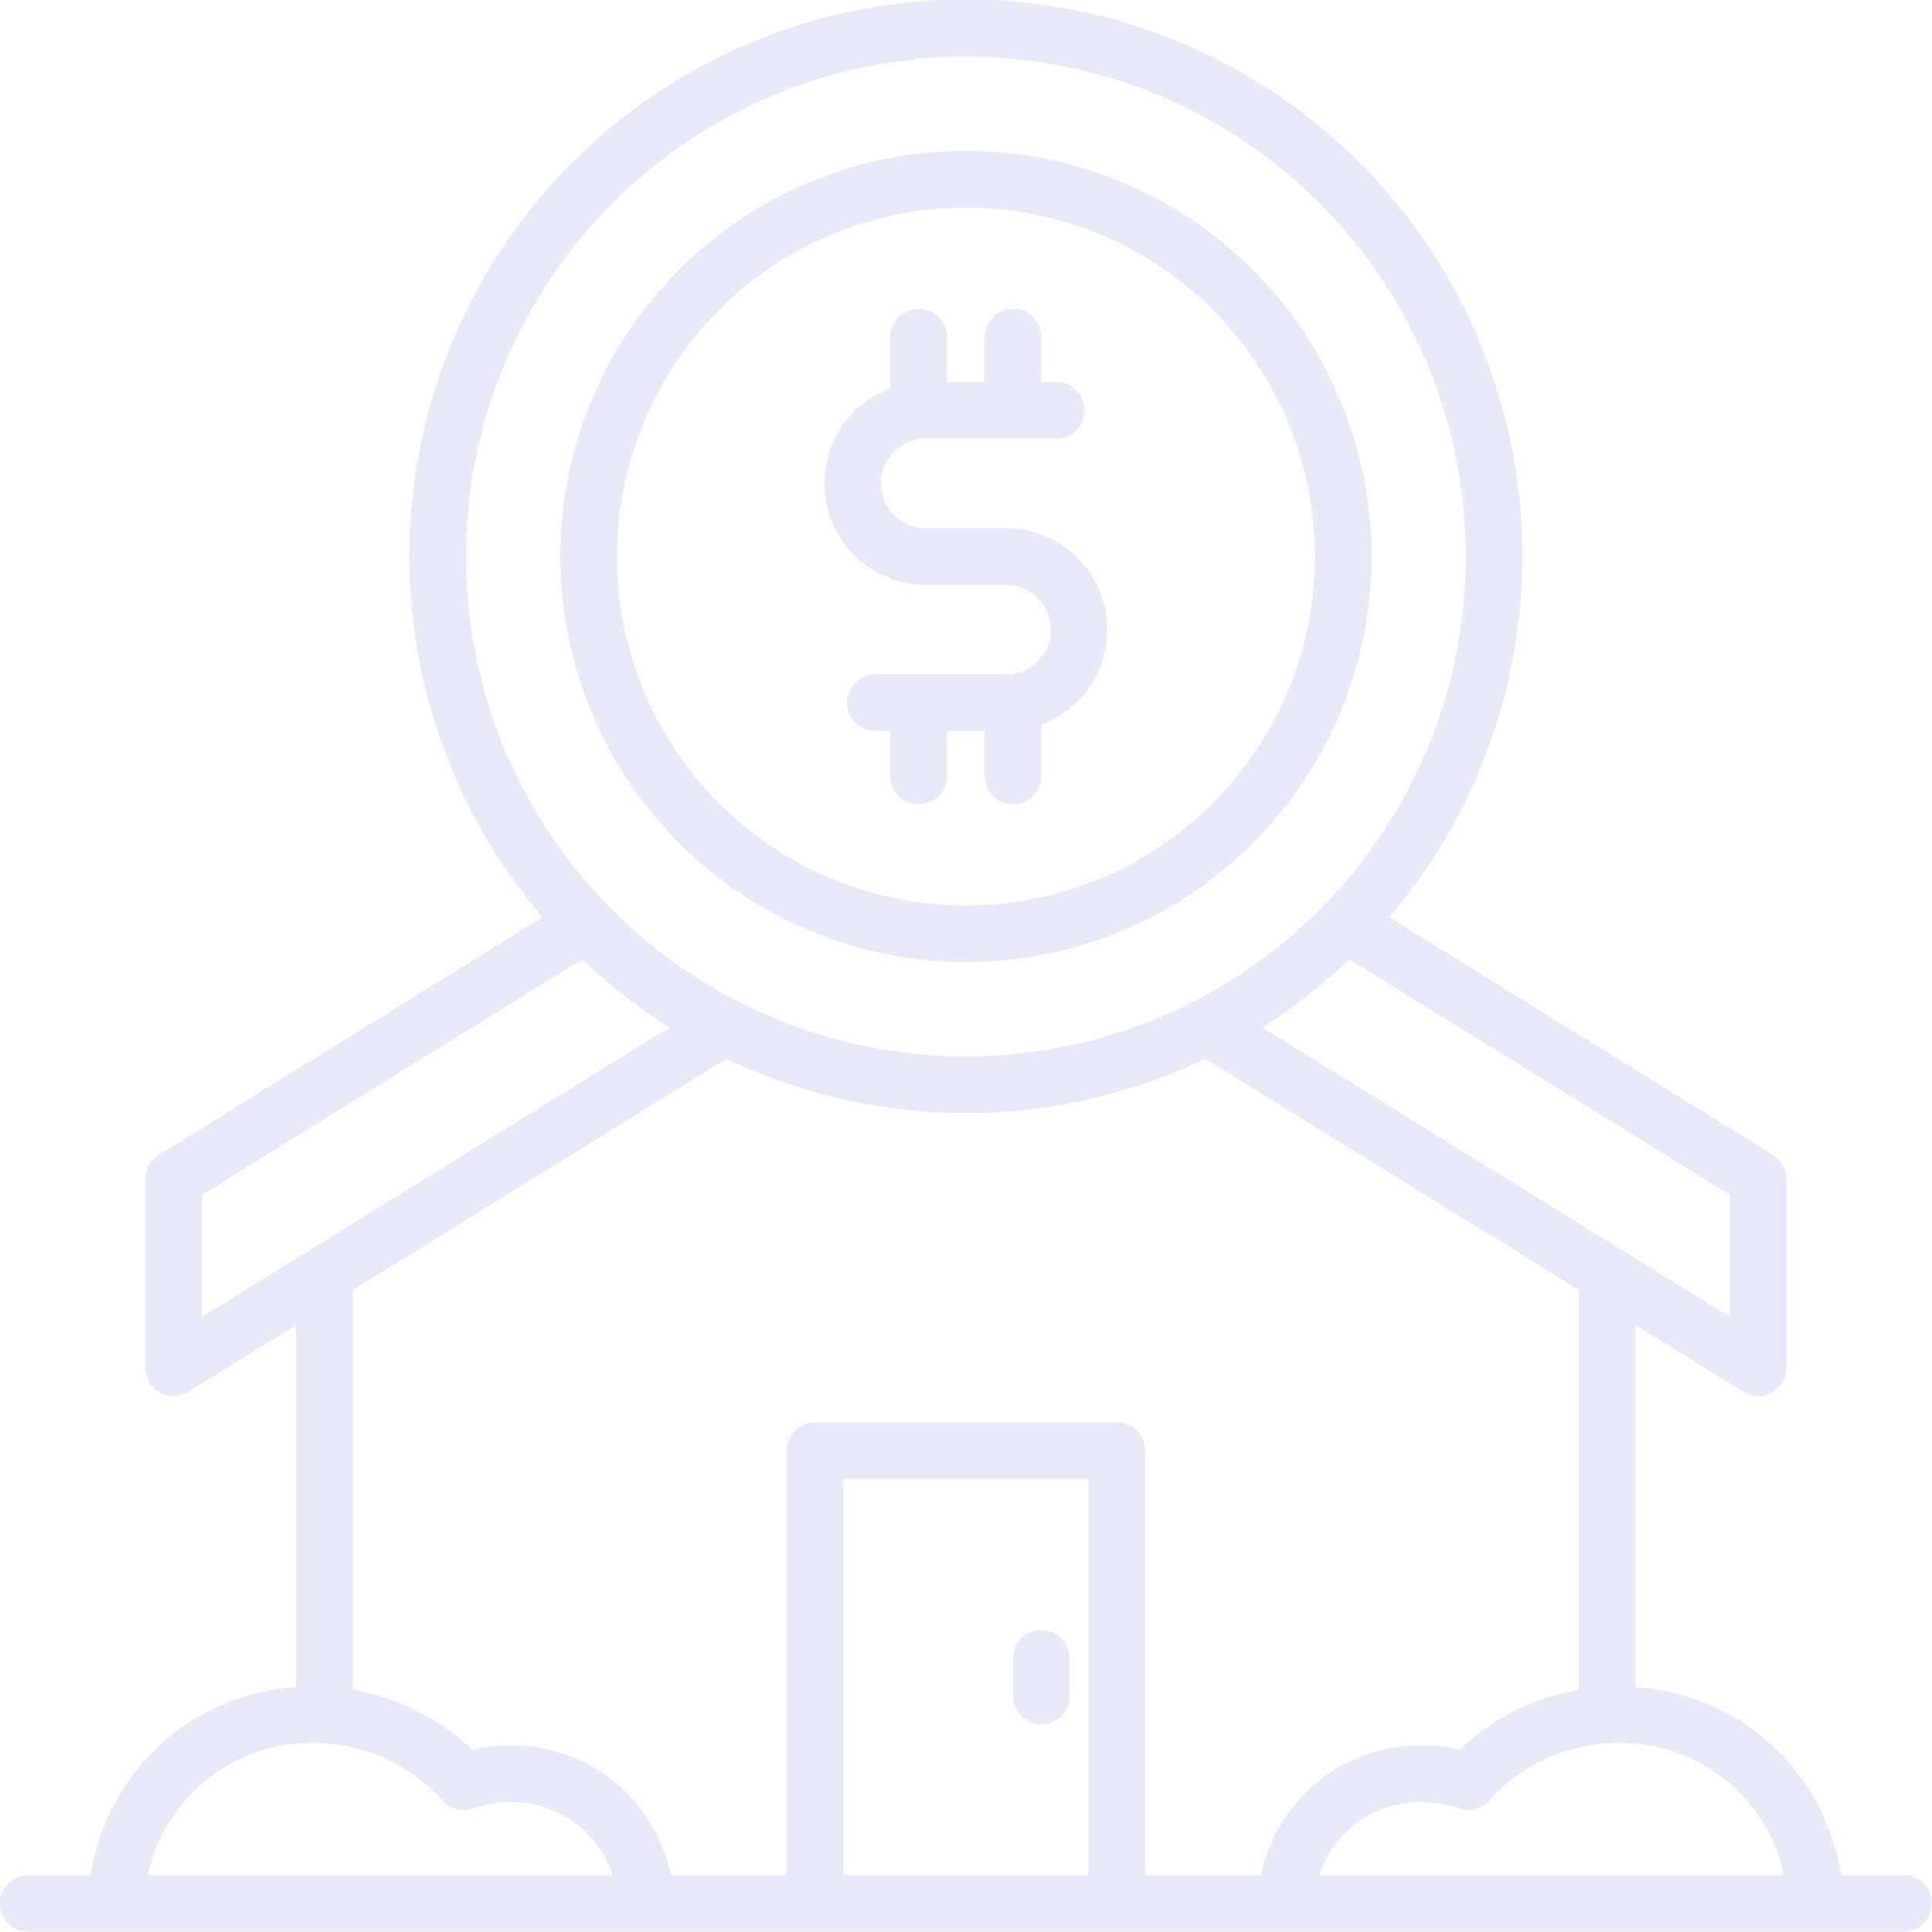 <svg xmlns="http://www.w3.org/2000/svg" xmlns:xlink="http://www.w3.org/1999/xlink" width="107" height="107" viewBox="0 0 107 107">
  <defs>
    <clipPath id="clip-path">
      <rect id="Rectangle_257" data-name="Rectangle 257" width="107" height="107" fill="none"/>
    </clipPath>
  </defs>
  <g id="Group_101" data-name="Group 101" opacity="0.1">
    <g id="Group_100" data-name="Group 100" clip-path="url(#clip-path)">
      <path id="Path_272" data-name="Path 272" d="M270.067,437.224a1.567,1.567,0,0,0,1.567-1.567v-2.09a1.567,1.567,0,1,0-3.134,0v2.09a1.567,1.567,0,0,0,1.567,1.567" transform="translate(-212.396 -341.732)" fill="#191ac0"/>
      <path id="Path_273" data-name="Path 273" d="M105.418,103.851h-3.453A12.287,12.287,0,0,0,90.582,93.442V73.385l5.966,3.693a1.567,1.567,0,0,0,2.392-1.332V65.3a1.567,1.567,0,0,0-.742-1.333L76.937,50.8a30.821,30.821,0,1,0-46.889,0L8.787,63.966A1.567,1.567,0,0,0,8.045,65.3V75.746a1.567,1.567,0,0,0,2.392,1.332L16.4,73.385V93.442A12.287,12.287,0,0,0,5.02,103.851H1.567a1.567,1.567,0,1,0,0,3.134H105.418a1.567,1.567,0,0,0,0-3.134m-6.626,0H73.057a5.89,5.89,0,0,1,5.68-4.049,6.181,6.181,0,0,1,2.056.348,1.568,1.568,0,0,0,1.7-.442,9.493,9.493,0,0,1,7.134-3.172,9.218,9.218,0,0,1,9.17,7.313M95.806,72.933,69.9,56.9a31.023,31.023,0,0,0,4.835-3.769L95.806,66.171ZM53.492,3.134A27.687,27.687,0,1,1,25.806,30.821,27.718,27.718,0,0,1,53.492,3.134M11.179,66.171,32.247,53.129A31.034,31.034,0,0,0,37.082,56.9l-25.9,16.035Zm29.048-7.534a30.789,30.789,0,0,0,26.531,0L87.448,71.445V93.59a12.591,12.591,0,0,0-6.61,3.314,9.357,9.357,0,0,0-2.1-.237,8.985,8.985,0,0,0-8.9,7.183H63.418V80.343a1.567,1.567,0,0,0-1.567-1.567H45.134a1.567,1.567,0,0,0-1.567,1.567v23.507H37.15a8.985,8.985,0,0,0-8.9-7.183,9.357,9.357,0,0,0-2.1.237,12.591,12.591,0,0,0-6.61-3.314V71.445Zm20.057,45.213H46.7V81.91H60.283ZM17.363,96.537A9.493,9.493,0,0,1,24.5,99.709a1.568,1.568,0,0,0,1.7.442,6.179,6.179,0,0,1,2.056-.348,5.891,5.891,0,0,1,5.68,4.049H8.193a9.218,9.218,0,0,1,9.17-7.313" fill="#191ac0"/>
      <path id="Path_274" data-name="Path 274" d="M170.963,84.925A22.463,22.463,0,1,0,148.5,62.463a22.488,22.488,0,0,0,22.463,22.463m0-41.791a19.328,19.328,0,1,1-19.328,19.328,19.35,19.35,0,0,1,19.328-19.328" transform="translate(-117.47 -31.642)" fill="#191ac0"/>
      <path id="Path_275" data-name="Path 275" d="M224.118,97.132h4.436a2.483,2.483,0,1,1,0,4.967h-7.233a1.567,1.567,0,0,0,0,3.134h.836v2.483a1.567,1.567,0,0,0,3.134,0v-2.483h2.09v2.483a1.567,1.567,0,1,0,3.134,0v-2.837A5.617,5.617,0,0,0,228.554,94h-4.436a2.483,2.483,0,1,1,0-4.967h7.233a1.567,1.567,0,1,0,0-3.134h-.836V83.413a1.567,1.567,0,1,0-3.134,0V85.9h-2.09V83.413a1.567,1.567,0,0,0-3.134,0V86.25a5.617,5.617,0,0,0,1.961,10.882" transform="translate(-172.843 -64.744)" fill="#191ac0"/>
    </g>
  </g>
</svg>
